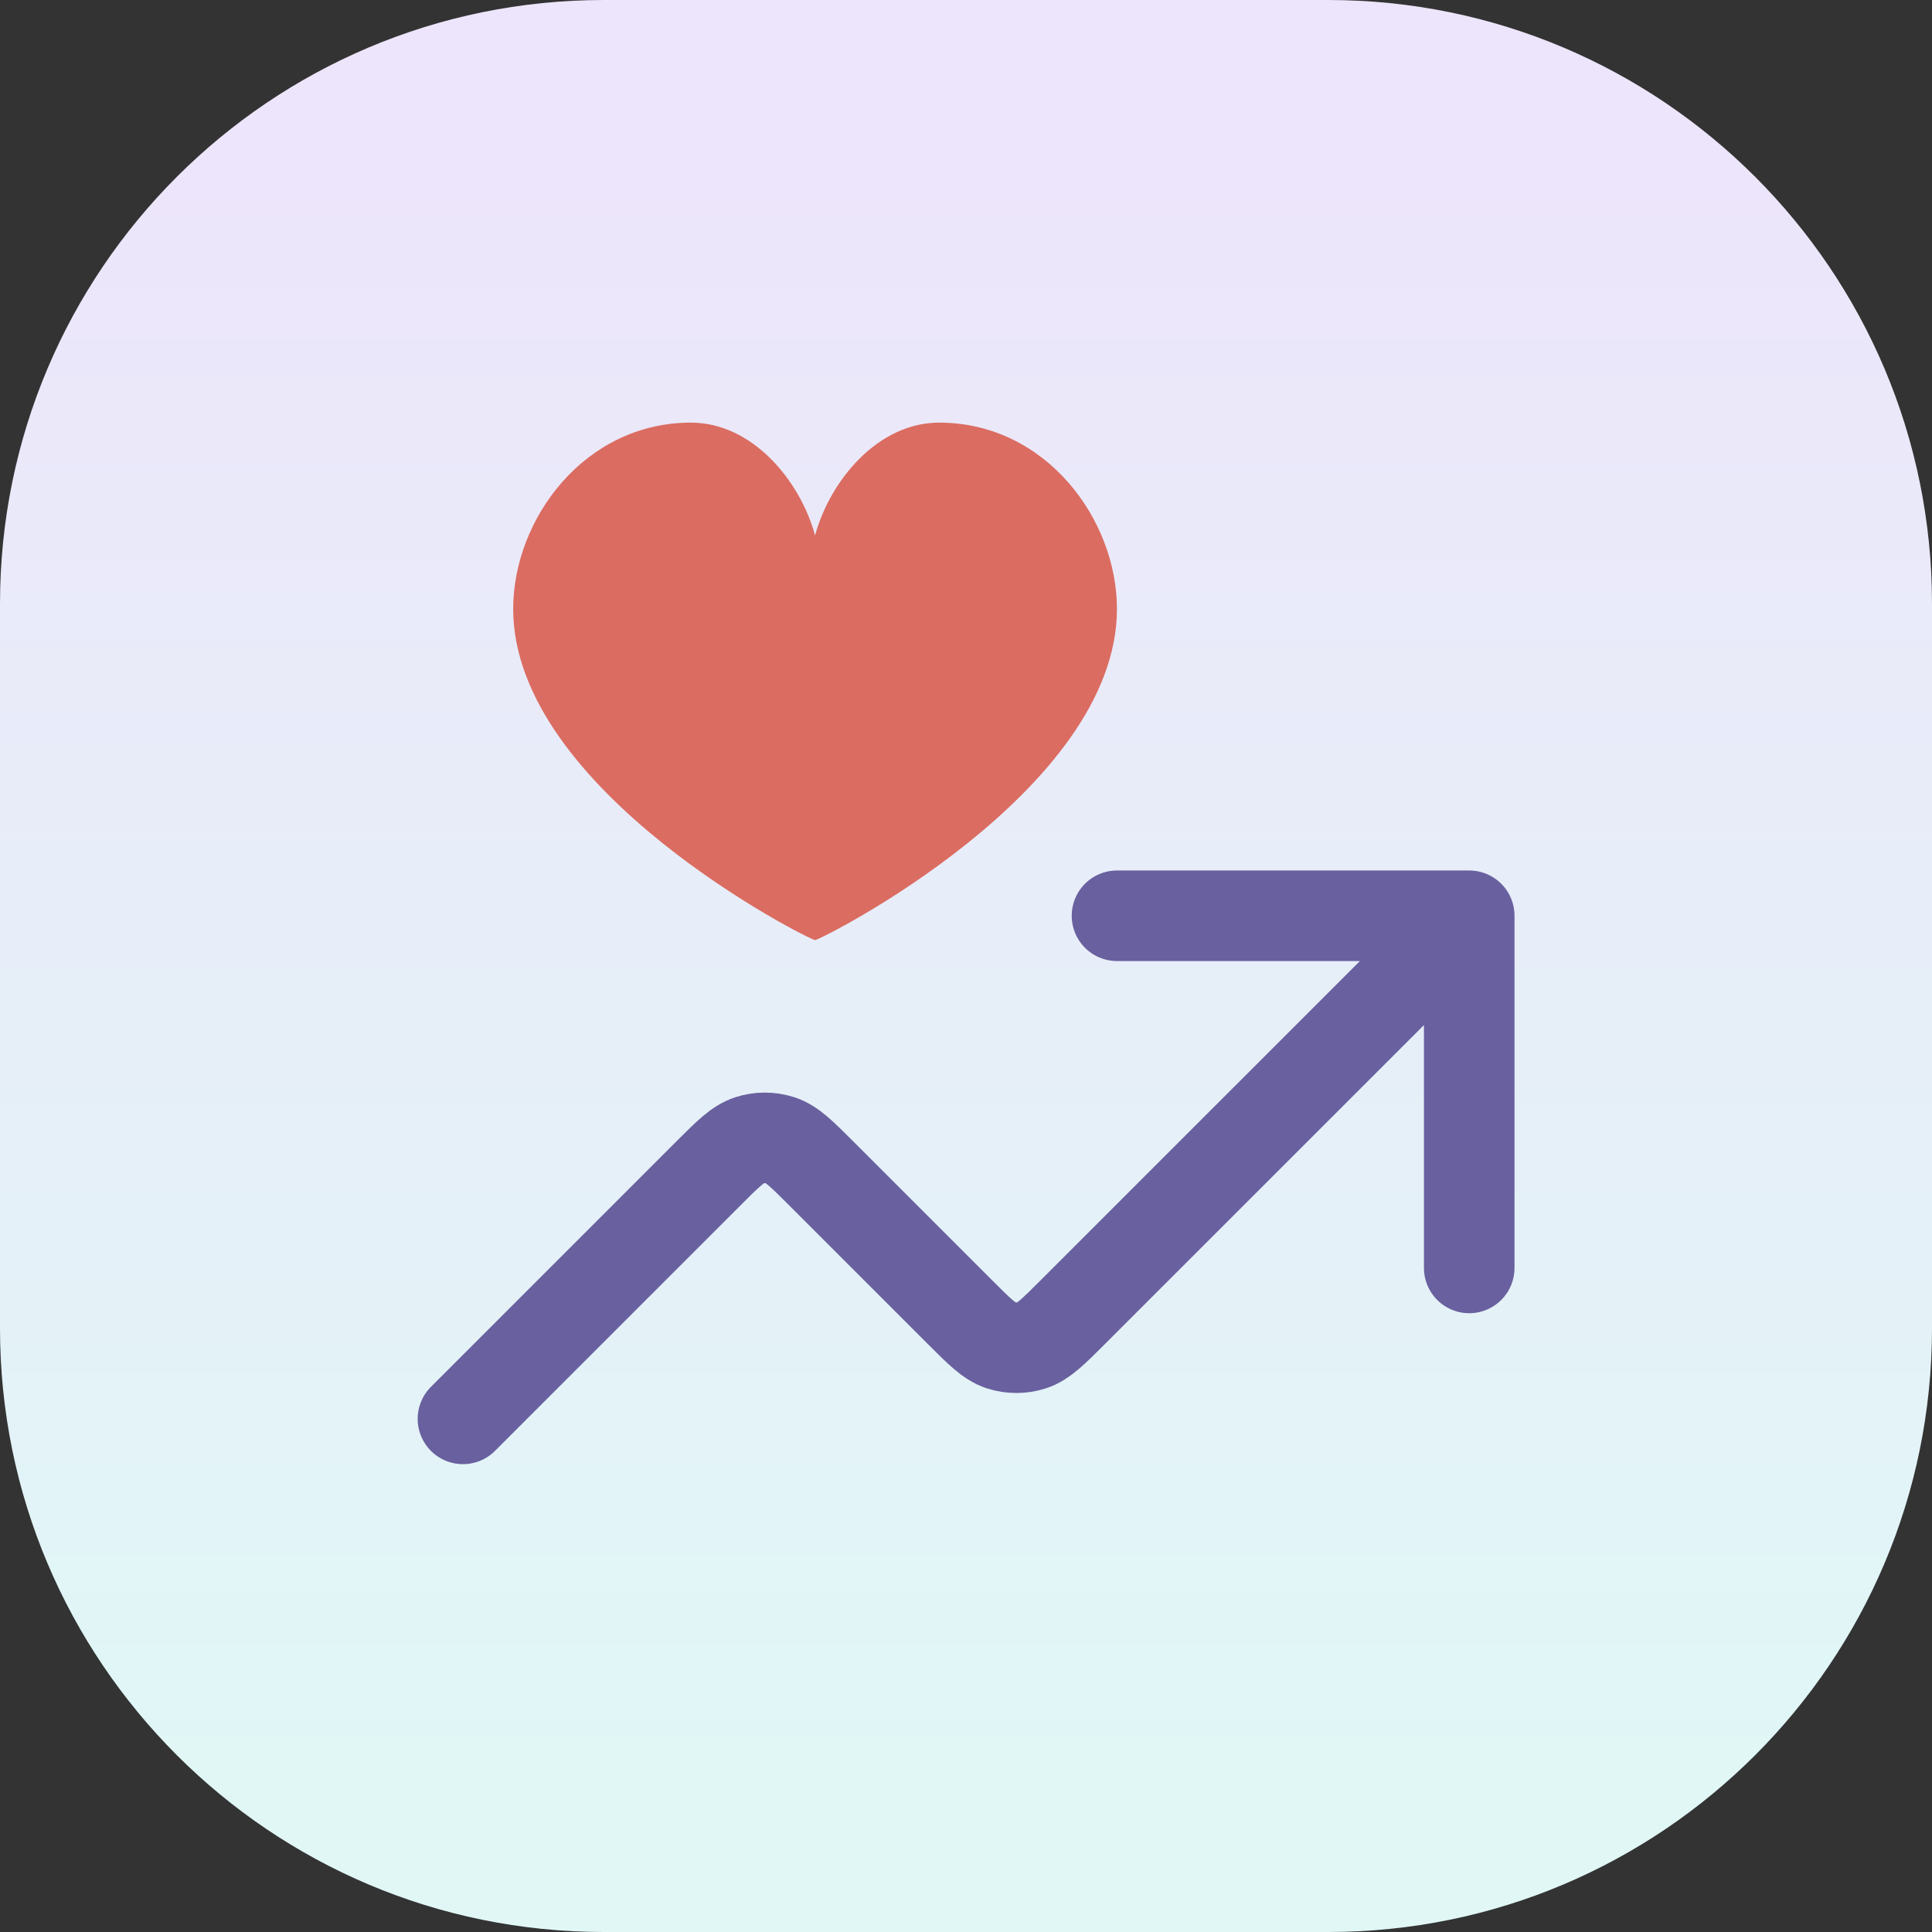 <svg width="32" height="32" viewBox="0 0 32 32" fill="none" xmlns="http://www.w3.org/2000/svg">
<rect x="0" y="0" width="32" height="32" fill="#333333" stroke="none"/>
<path d="M0 10C0 4.477 4.477 0 10 0H22C27.523 0 32 4.477 32 10V22C32 27.523 27.523 32 22 32H10C4.477 32 0 27.523 0 22V10Z" fill="url(#paint0_linear_28284_18229)"/>
<path d="M24.335 15.168L17.777 21.725C17.447 22.055 17.282 22.22 17.092 22.282C16.925 22.336 16.744 22.336 16.577 22.282C16.387 22.22 16.222 22.055 15.892 21.725L13.611 19.444C13.281 19.114 13.116 18.949 12.925 18.887C12.758 18.833 12.578 18.833 12.411 18.887C12.22 18.949 12.055 19.114 11.725 19.444L7.668 23.501M24.335 15.168H18.501M24.335 15.168V21.001" stroke="#69609F" stroke-width="1.5" stroke-linecap="round" stroke-linejoin="round"/>
<path d="M15.556 7C17.317 7 18.5 8.596 18.5 10.086C18.5 13.102 13.589 15.571 13.5 15.571C13.411 15.571 8.5 13.102 8.5 10.086C8.5 8.596 9.683 7 11.444 7C12.456 7 13.25 7.952 13.5 8.868C13.75 7.952 14.544 7 15.556 7Z" fill="#DB6C61"/>
<defs>
<linearGradient id="paint0_linear_28284_18229" x1="16" y1="29.501" x2="16" y2="2.499" gradientUnits="userSpaceOnUse">
<stop stop-color="#E0F7F6"/>
<stop offset="1" stop-color="#EDE5FB"/>
</linearGradient>
</defs>
</svg>

